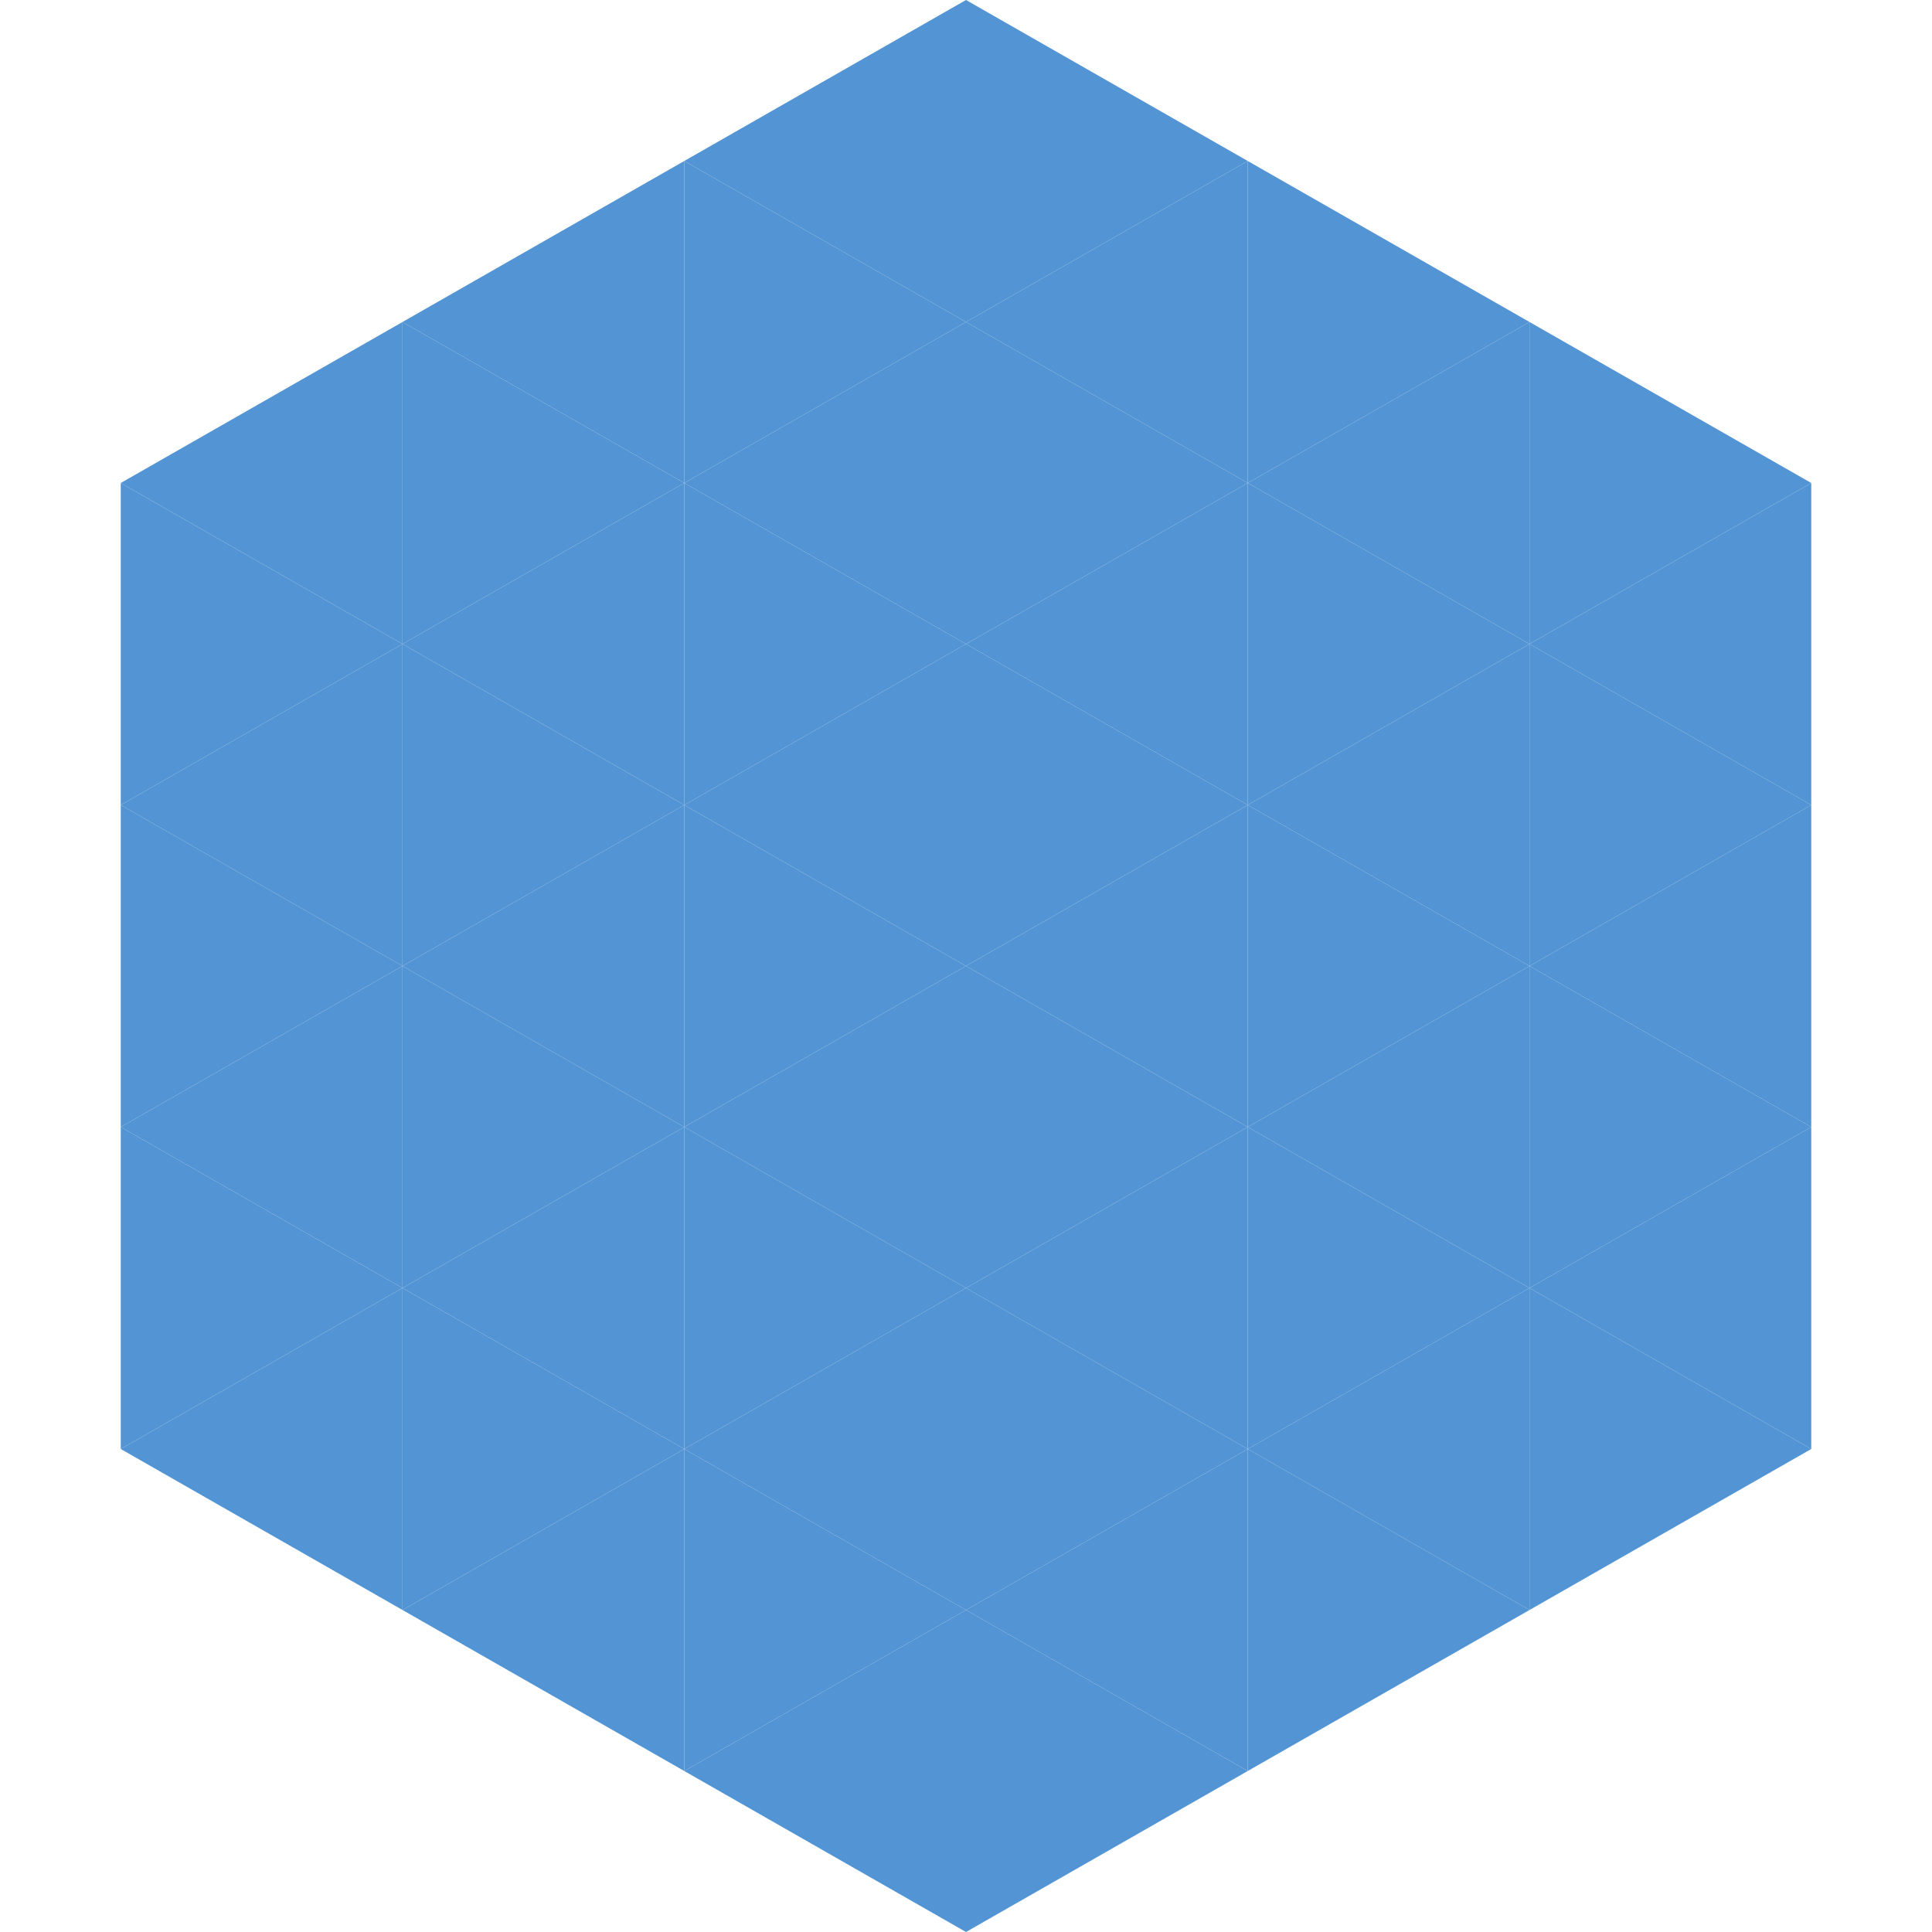 <?xml version="1.0"?>
<!-- Generated by SVGo -->
<svg width="240" height="240"
     xmlns="http://www.w3.org/2000/svg"
     xmlns:xlink="http://www.w3.org/1999/xlink">
<polygon points="50,40 15,60 50,80" style="fill:rgb(82,148,212)" />
<polygon points="190,40 225,60 190,80" style="fill:rgb(82,148,212)" />
<polygon points="15,60 50,80 15,100" style="fill:rgb(82,148,212)" />
<polygon points="225,60 190,80 225,100" style="fill:rgb(82,148,212)" />
<polygon points="50,80 15,100 50,120" style="fill:rgb(82,148,212)" />
<polygon points="190,80 225,100 190,120" style="fill:rgb(82,148,212)" />
<polygon points="15,100 50,120 15,140" style="fill:rgb(82,148,212)" />
<polygon points="225,100 190,120 225,140" style="fill:rgb(82,148,212)" />
<polygon points="50,120 15,140 50,160" style="fill:rgb(82,148,212)" />
<polygon points="190,120 225,140 190,160" style="fill:rgb(82,148,212)" />
<polygon points="15,140 50,160 15,180" style="fill:rgb(82,148,212)" />
<polygon points="225,140 190,160 225,180" style="fill:rgb(82,148,212)" />
<polygon points="50,160 15,180 50,200" style="fill:rgb(82,148,212)" />
<polygon points="190,160 225,180 190,200" style="fill:rgb(82,148,212)" />
<polygon points="15,180 50,200 15,220" style="fill:rgb(255,255,255); fill-opacity:0" />
<polygon points="225,180 190,200 225,220" style="fill:rgb(255,255,255); fill-opacity:0" />
<polygon points="50,0 85,20 50,40" style="fill:rgb(255,255,255); fill-opacity:0" />
<polygon points="190,0 155,20 190,40" style="fill:rgb(255,255,255); fill-opacity:0" />
<polygon points="85,20 50,40 85,60" style="fill:rgb(82,148,212)" />
<polygon points="155,20 190,40 155,60" style="fill:rgb(82,148,212)" />
<polygon points="50,40 85,60 50,80" style="fill:rgb(82,148,212)" />
<polygon points="190,40 155,60 190,80" style="fill:rgb(82,148,212)" />
<polygon points="85,60 50,80 85,100" style="fill:rgb(82,148,212)" />
<polygon points="155,60 190,80 155,100" style="fill:rgb(82,148,212)" />
<polygon points="50,80 85,100 50,120" style="fill:rgb(82,148,212)" />
<polygon points="190,80 155,100 190,120" style="fill:rgb(82,148,212)" />
<polygon points="85,100 50,120 85,140" style="fill:rgb(82,148,212)" />
<polygon points="155,100 190,120 155,140" style="fill:rgb(82,148,212)" />
<polygon points="50,120 85,140 50,160" style="fill:rgb(82,148,212)" />
<polygon points="190,120 155,140 190,160" style="fill:rgb(82,148,212)" />
<polygon points="85,140 50,160 85,180" style="fill:rgb(82,148,212)" />
<polygon points="155,140 190,160 155,180" style="fill:rgb(82,148,212)" />
<polygon points="50,160 85,180 50,200" style="fill:rgb(82,148,212)" />
<polygon points="190,160 155,180 190,200" style="fill:rgb(82,148,212)" />
<polygon points="85,180 50,200 85,220" style="fill:rgb(82,148,212)" />
<polygon points="155,180 190,200 155,220" style="fill:rgb(82,148,212)" />
<polygon points="120,0 85,20 120,40" style="fill:rgb(82,148,212)" />
<polygon points="120,0 155,20 120,40" style="fill:rgb(82,148,212)" />
<polygon points="85,20 120,40 85,60" style="fill:rgb(82,148,212)" />
<polygon points="155,20 120,40 155,60" style="fill:rgb(82,148,212)" />
<polygon points="120,40 85,60 120,80" style="fill:rgb(82,148,212)" />
<polygon points="120,40 155,60 120,80" style="fill:rgb(82,148,212)" />
<polygon points="85,60 120,80 85,100" style="fill:rgb(82,148,212)" />
<polygon points="155,60 120,80 155,100" style="fill:rgb(82,148,212)" />
<polygon points="120,80 85,100 120,120" style="fill:rgb(82,148,212)" />
<polygon points="120,80 155,100 120,120" style="fill:rgb(82,148,212)" />
<polygon points="85,100 120,120 85,140" style="fill:rgb(82,148,212)" />
<polygon points="155,100 120,120 155,140" style="fill:rgb(82,148,212)" />
<polygon points="120,120 85,140 120,160" style="fill:rgb(82,148,212)" />
<polygon points="120,120 155,140 120,160" style="fill:rgb(82,148,212)" />
<polygon points="85,140 120,160 85,180" style="fill:rgb(82,148,212)" />
<polygon points="155,140 120,160 155,180" style="fill:rgb(82,148,212)" />
<polygon points="120,160 85,180 120,200" style="fill:rgb(82,148,212)" />
<polygon points="120,160 155,180 120,200" style="fill:rgb(82,148,212)" />
<polygon points="85,180 120,200 85,220" style="fill:rgb(82,148,212)" />
<polygon points="155,180 120,200 155,220" style="fill:rgb(82,148,212)" />
<polygon points="120,200 85,220 120,240" style="fill:rgb(82,148,212)" />
<polygon points="120,200 155,220 120,240" style="fill:rgb(82,148,212)" />
<polygon points="85,220 120,240 85,260" style="fill:rgb(255,255,255); fill-opacity:0" />
<polygon points="155,220 120,240 155,260" style="fill:rgb(255,255,255); fill-opacity:0" />
</svg>
